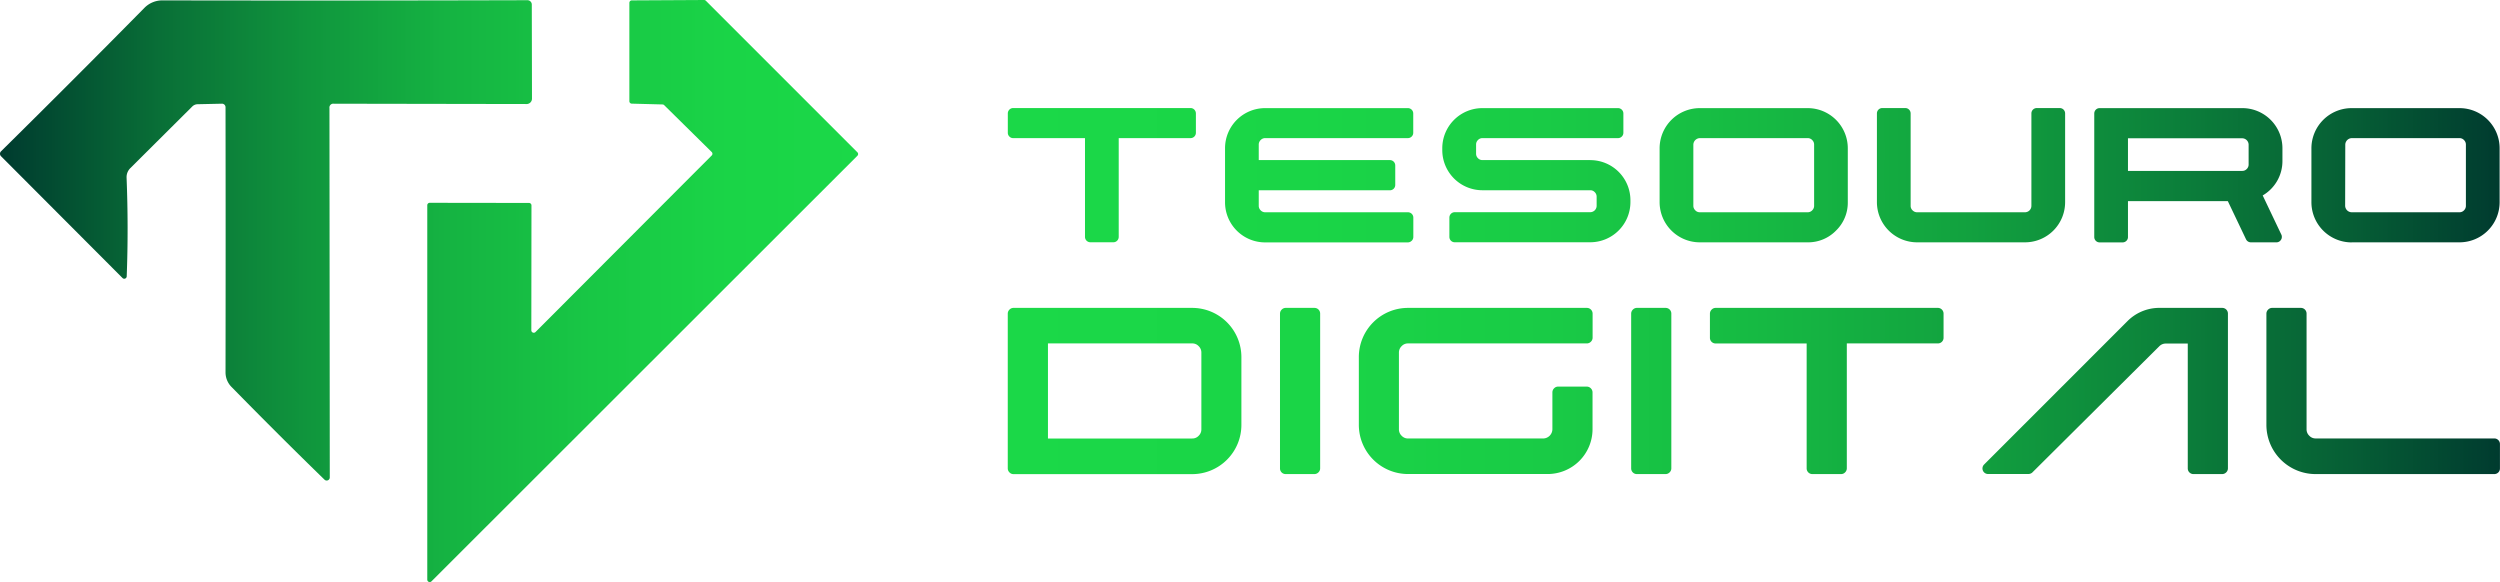<svg xmlns="http://www.w3.org/2000/svg" xmlns:xlink="http://www.w3.org/1999/xlink" viewBox="0 0 1456.67 339.16"><defs><style>.ltd1{fill:url(#Gradiente_sem_nome_11);}.ltd2{fill:url(#Gradiente_sem_nome_6);}</style><linearGradient id="Gradiente_sem_nome_11" y1="169.58" x2="500" y2="169.58" gradientUnits="userSpaceOnUse"><stop offset="0" stop-color="#003b2f"></stop><stop offset="0.03" stop-color="#014330"></stop><stop offset="0.19" stop-color="#097037"></stop><stop offset="0.36" stop-color="#10963d"></stop><stop offset="0.52" stop-color="#15b342"></stop><stop offset="0.69" stop-color="#18c745"></stop><stop offset="0.85" stop-color="#1ad447"></stop><stop offset="1" stop-color="#1bd848"></stop></linearGradient><linearGradient id="Gradiente_sem_nome_6" x1="587.22" y1="169.58" x2="1456.67" y2="169.58" gradientUnits="userSpaceOnUse"><stop offset="0" stop-color="#1bd848"></stop><stop offset="0.2" stop-color="#1ad547"></stop><stop offset="0.36" stop-color="#19cb46"></stop><stop offset="0.5" stop-color="#16ba43"></stop><stop offset="0.64" stop-color="#12a23f"></stop><stop offset="0.77" stop-color="#0c833b"></stop><stop offset="0.9" stop-color="#065e35"></stop><stop offset="1" stop-color="#003b2f"></stop></linearGradient></defs><g id="Camada_2" data-name="Camada 2"><g id="LOGO"><g id="LOGO-2" data-name="LOGO"><path id="Logotipo" class="ltd1" d="M131.41,62.47q.12,74.49,0,154.41a12,12,0,0,0,3.62,8.71q28,28.57,54.08,53.92a1.81,1.81,0,0,0,2.56-.09,1.79,1.79,0,0,0,.48-1.22l-.19-215.26a2.23,2.23,0,0,1,2.54-2.51l112.32.19a3.13,3.13,0,0,0,3.15-3.12l-.11-54.84A2.54,2.54,0,0,0,307.28.12h0Q202.55.42,94.74.23A14.57,14.57,0,0,0,84,4.74Q43.59,45.72.57,88.2A2,2,0,0,0,.57,91L71.4,162a1.43,1.43,0,0,0,2.43-1q1.08-28.32-.08-57.55A7.38,7.38,0,0,1,75.91,98l36.17-36a4.5,4.5,0,0,1,3-1.27l14.21-.31a2.06,2.06,0,0,1,2.12,2Zm180.6,131a1.42,1.42,0,0,1-2.42-1l.08-72.8a1.43,1.43,0,0,0-1.43-1.42l-57.85-.08a1.43,1.43,0,0,0-1.43,1.43V337.75a1.43,1.43,0,0,0,2.43,1l248.2-248a1.43,1.43,0,0,0,0-2L411.27.42a1.42,1.42,0,0,0-1-.42L368.13.23a1.43,1.43,0,0,0-1.42,1.43l0,57.31a1.42,1.42,0,0,0,1.39,1.42l17.87.47a1.42,1.42,0,0,1,1,.38L414.7,88.59a1.42,1.42,0,0,1,0,2Z"></path><path id="Texto" class="ltd2" d="M765.88,179.4h-16.8a3.22,3.22,0,0,0-2.27,1,3.31,3.31,0,0,0-1,2.36V273a3.28,3.28,0,0,0,3.23,3.23h16.8a3.32,3.32,0,0,0,2.37-1,3.21,3.21,0,0,0,1-2.27V182.73a3.3,3.3,0,0,0-3.33-3.33Zm-71.32,0H590.46a3.2,3.2,0,0,0-2.27,1,3.28,3.28,0,0,0-1,2.36v90.15a3.29,3.29,0,0,0,1,2.35,3.18,3.18,0,0,0,2.28,1h104.1a28.68,28.68,0,0,0,28.75-28.75V208.16a28.68,28.68,0,0,0-28.75-28.76ZM700,250.11a5.12,5.12,0,0,1-1.58,3.8,5,5,0,0,1-3.81,1.59h-84V200.1h84a5,5,0,0,1,3.81,1.59A5.14,5.14,0,0,1,700,205.5ZM1117.07,141.2h62.77a23.39,23.39,0,0,0,23.44-23.37V66.12a3.12,3.12,0,0,0-3.16-3.16h-13.33a3.12,3.12,0,0,0-3.16,3.16v53.76a3.74,3.74,0,0,1-3.79,3.8h-62.77a3.61,3.61,0,0,1-2.68-1.12,3.51,3.51,0,0,1-1.12-2.68V66.12a3.19,3.19,0,0,0-.92-2.25,3.05,3.05,0,0,0-2.17-.91h-13.4a3.12,3.12,0,0,0-3.16,3.16v51.71a23.44,23.44,0,0,0,23.45,23.37ZM590.31,80.48h41.88V138a3.08,3.08,0,0,0,.91,2.23,3.13,3.13,0,0,0,2.25.93h13.41a3.05,3.05,0,0,0,2.16-.91,3.16,3.16,0,0,0,.92-2.25V80.48h41.89a3.11,3.11,0,0,0,3.08-3.08V66.12a3.15,3.15,0,0,0-.92-2.25,3,3,0,0,0-2.16-.91H590.31a3.05,3.05,0,0,0-2.17.91,3.16,3.16,0,0,0-.92,2.25V77.4a3,3,0,0,0,.91,2.15A3,3,0,0,0,590.31,80.48Zm780,60.72H1433a23.39,23.39,0,0,0,23.45-23.45V86.41A23.39,23.39,0,0,0,1433,63h-62.77a23.44,23.44,0,0,0-23.44,23.45v31.34a23.44,23.44,0,0,0,23.44,23.45Zm-3.79-56.92a3.88,3.88,0,0,1,3.79-3.8H1433a3.56,3.56,0,0,1,2.69,1.12,3.63,3.63,0,0,1,1.11,2.68v35.6a3.63,3.63,0,0,1-1.11,2.68,3.56,3.56,0,0,1-2.69,1.12h-62.77a3.88,3.88,0,0,1-3.79-3.8Zm-543.94,56a3.16,3.16,0,0,0,.92-2.25V126.76a3.08,3.08,0,0,0-.93-2.18,3.15,3.15,0,0,0-2.23-.9H737.23a3.55,3.55,0,0,1-2.68-1.12,3.64,3.64,0,0,1-1.12-2.68v-9h76.39a3.12,3.12,0,0,0,3.15-3.16V96.44a3.12,3.12,0,0,0-3.15-3.16H733.43v-9a3.64,3.64,0,0,1,1.12-2.68,3.55,3.55,0,0,1,2.68-1.12h83.06a3.13,3.13,0,0,0,2.24-.91,3.06,3.06,0,0,0,.92-2.17V66.12A3.12,3.12,0,0,0,820.29,63H737.23a23.37,23.37,0,0,0-23.44,23.45v31.34a23.37,23.37,0,0,0,23.44,23.45h83.06A3.13,3.13,0,0,0,822.53,140.29Zm472.19,39.11H1258.1a26.18,26.18,0,0,0-18.48,7.71l-83.53,83.54a3.24,3.24,0,0,0,2.31,5.55h23.41a3.57,3.57,0,0,0,2-.6l.2-.14,74.12-73.67a5.22,5.22,0,0,1,3.78-1.6h12.83V273a3.3,3.3,0,0,0,3.23,3.23h16.8a3.32,3.32,0,0,0,2.37-1,3.21,3.21,0,0,0,1-2.27V182.73a3.3,3.3,0,0,0-3.33-3.33Zm34.42-39.86h0a3.29,3.29,0,0,0,.27-2.3l-.06-.25-11-23.1a23.14,23.14,0,0,0,11.5-20.15V86.41A23.39,23.39,0,0,0,1306.47,63h-83.13a3.05,3.05,0,0,0-2.17.91,3.15,3.15,0,0,0-.91,2.25v72a3.12,3.12,0,0,0,3.08,3.08h13.4a3.15,3.15,0,0,0,2.24-.91,3,3,0,0,0,.92-2.17V117.18h58.18l10.6,22.23.11.21a3.14,3.14,0,0,0,2.73,1.58h14.87A3,3,0,0,0,1329.14,139.54ZM1310.2,95.78a3.6,3.6,0,0,1-1.1,2.7,3.52,3.52,0,0,1-2.63,1.1H1239.9v-19h66.57a3.76,3.76,0,0,1,3.73,3.72ZM924.6,179.4H820.5a28.66,28.66,0,0,0-28.75,28.76v39.29A28.66,28.66,0,0,0,820.5,276.2h81.24a26.15,26.15,0,0,0,26.18-26.09V228.63a3.35,3.35,0,0,0-1-2.37,3.31,3.31,0,0,0-2.36-1H907.8a3.2,3.2,0,0,0-2.27,1,3.32,3.32,0,0,0-1,2.36v21.48a5.46,5.46,0,0,1-5.39,5.39H820.5a5,5,0,0,1-3.81-1.59,5.12,5.12,0,0,1-1.58-3.8V205.5a5.14,5.14,0,0,1,1.58-3.81,5,5,0,0,1,3.81-1.59H924.6a3.31,3.31,0,0,0,2.36-1,3.21,3.21,0,0,0,1-2.27V182.73a3.35,3.35,0,0,0-1-2.37A3.31,3.31,0,0,0,924.6,179.4Zm204.61,0H999.6a3.22,3.22,0,0,0-2.28,1,3.31,3.31,0,0,0-1,2.36v14.14a3.3,3.3,0,0,0,3.24,3.23h53.12v72.78a3.3,3.3,0,0,0,3.33,3.32h16.8a3.19,3.19,0,0,0,2.27-1,3.31,3.31,0,0,0,1-2.36V200.1h53.13a3.28,3.28,0,0,0,3.24-3.23V182.73a3.32,3.32,0,0,0-1-2.37A3.21,3.21,0,0,0,1129.21,179.4Zm326.51,77.07h0a3.21,3.21,0,0,0-2.27-1h-104.1a5,5,0,0,1-3.81-1.59,5.12,5.12,0,0,1-1.58-3.8V182.73a3.3,3.3,0,0,0-3.33-3.33h-16.8a3.22,3.22,0,0,0-2.27,1,3.31,3.31,0,0,0-1,2.36v64.72a28.68,28.68,0,0,0,28.75,28.75h104.1a3.28,3.28,0,0,0,3.23-3.23V258.74A3.24,3.24,0,0,0,1455.72,256.47ZM926.64,93.28H863.8a3.51,3.51,0,0,1-2.63-1.1,3.58,3.58,0,0,1-1.1-2.7v-5.2a3.6,3.6,0,0,1,1.1-2.7,3.51,3.51,0,0,1,2.63-1.1h79a3.12,3.12,0,0,0,3.09-3.08V66.05A3.12,3.12,0,0,0,942.75,63h-79a23.39,23.39,0,0,0-23.38,23.37v1.1a23.39,23.39,0,0,0,23.38,23.38h62.84a3.47,3.47,0,0,1,2.61,1.11,3.64,3.64,0,0,1,1.11,2.69v5.27a3.74,3.74,0,0,1-3.72,3.72h-79a3.11,3.11,0,0,0-2.18.93,3.15,3.15,0,0,0-.9,2.23V138a3.14,3.14,0,0,0,.9,2.24,3.08,3.08,0,0,0,2.18.92h79A23.44,23.44,0,0,0,950,117.75v-1a23.39,23.39,0,0,0-23.37-23.45Zm143.16,41.07h0a22.7,22.7,0,0,0,6.85-16.6V86.41A23.39,23.39,0,0,0,1053.2,63H990.43A23.44,23.44,0,0,0,967,86.41v31.34a23.44,23.44,0,0,0,23.45,23.45h62.77A22.68,22.68,0,0,0,1069.8,134.35Zm-82-11.81a3.54,3.54,0,0,1-1.14-2.66V84.28a3.9,3.9,0,0,1,3.8-3.8h62.77a3.53,3.53,0,0,1,2.68,1.12,3.64,3.64,0,0,1,1.12,2.68v35.6a3.64,3.64,0,0,1-1.12,2.68,3.55,3.55,0,0,1-2.68,1.12H990.43A3.54,3.54,0,0,1,987.77,122.54ZM970.5,179.4H953.7a3.2,3.2,0,0,0-2.27,1,3.28,3.28,0,0,0-1,2.36V273a3.3,3.3,0,0,0,3.24,3.23h16.8a3.31,3.31,0,0,0,2.36-1,3.21,3.21,0,0,0,1-2.27V182.73a3.3,3.3,0,0,0-3.32-3.33Z"></path></g></g></g></svg>